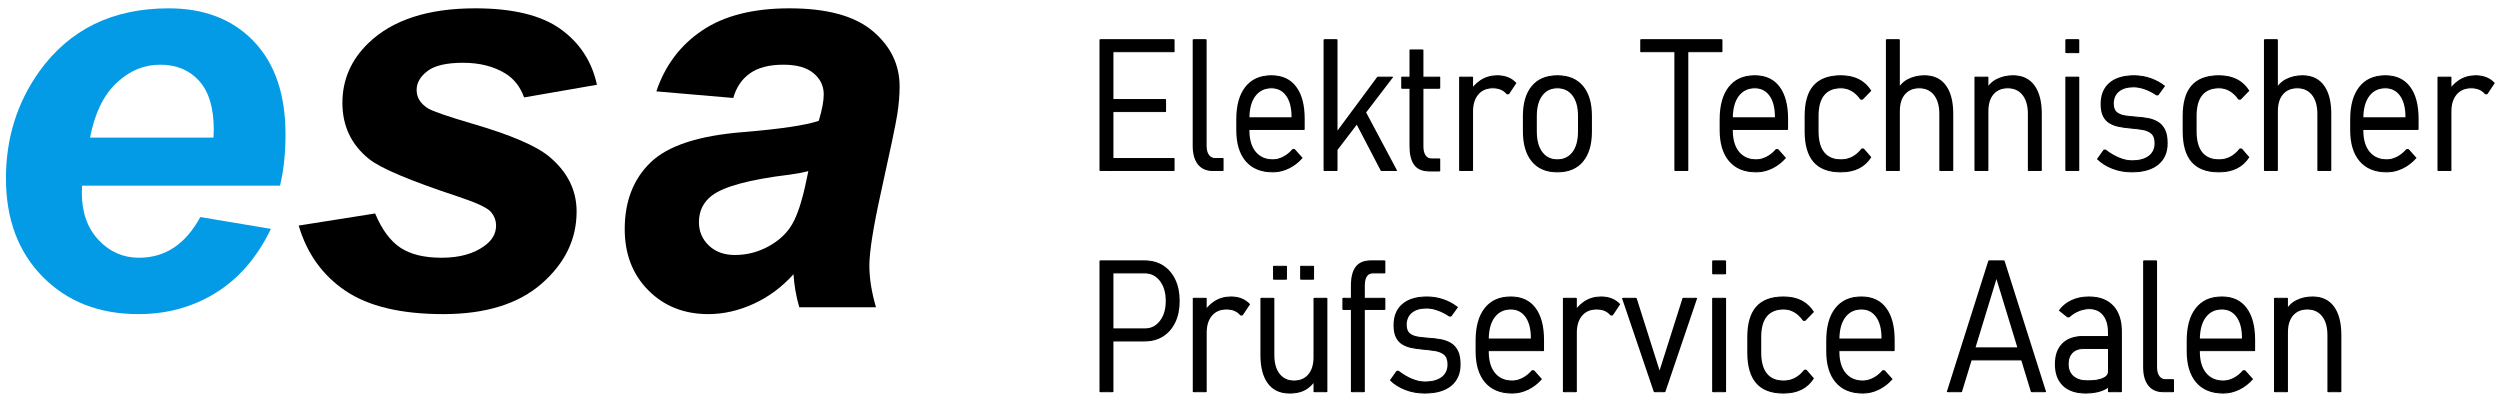 <?xml version="1.0" encoding="UTF-8" standalone="no"?>
<!DOCTYPE svg PUBLIC "-//W3C//DTD SVG 1.1//EN" "http://www.w3.org/Graphics/SVG/1.1/DTD/svg11.dtd">
<svg width="100%" height="100%" viewBox="0 0 840 135" version="1.1" xmlns="http://www.w3.org/2000/svg" xmlns:xlink="http://www.w3.org/1999/xlink" xml:space="preserve" xmlns:serif="http://www.serif.com/" style="fill-rule:evenodd;clip-rule:evenodd;stroke-linejoin:round;stroke-miterlimit:2;">
    <g transform="matrix(1,0,0,1,-347.742,-1126.65)">
        <g transform="matrix(1.056,0,0,0.855,338.749,1094.43)">
            <g>
                <path d="M97.61,110.658L34.636,110.658C34.577,111.883 34.548,112.82 34.548,113.468C34.548,121.105 36.312,127.264 39.84,131.947C43.368,136.63 47.668,138.971 52.741,138.971C61.079,138.971 67.58,133.64 72.245,122.978L94.723,127.625C90.35,138.791 84.505,147.166 77.187,152.75C69.869,158.333 61.662,161.125 52.566,161.125C40.088,161.125 29.942,156.244 22.128,146.482C14.315,136.72 10.408,123.806 10.408,107.741C10.408,92.035 13.936,78.059 20.991,65.812C30.612,49.242 44.344,40.957 62.187,40.957C73.557,40.957 82.595,45.297 89.301,53.978C96.006,62.66 99.359,74.817 99.359,90.45C99.359,97.943 98.776,104.679 97.61,110.658ZM76.443,91.747C76.502,90.378 76.531,89.334 76.531,88.613C76.531,80.112 74.986,73.736 71.895,69.486C68.805,65.235 64.665,63.11 59.475,63.11C54.286,63.11 49.636,65.523 45.525,70.35C41.414,75.177 38.63,82.309 37.172,91.747L76.443,91.747Z" style="fill:rgb(3,155,229);fill-rule:nonzero;"/>
                <path d="M103.557,126.328L127.872,121.573C130.03,127.913 132.712,132.397 135.919,135.027C139.126,137.657 143.499,138.971 149.039,138.971C154.753,138.971 159.33,137.386 162.77,134.217C165.161,132.055 166.356,129.426 166.356,126.328C166.356,124.239 165.744,122.365 164.52,120.708C163.237,119.124 159.767,117.178 154.111,114.873C138.951,108.677 129.563,103.778 125.948,100.176C120.292,94.557 117.464,87.208 117.464,78.131C117.464,69.053 120.205,61.237 125.686,54.681C133.324,45.531 144.665,40.957 159.709,40.957C171.663,40.957 180.701,43.658 186.823,49.061C192.945,54.465 196.823,61.777 198.456,70.999L175.278,75.97C174.053,71.791 172.071,68.657 169.33,66.568C165.598,63.758 161.109,62.353 155.861,62.353C150.613,62.353 146.837,63.434 144.534,65.595C142.231,67.757 141.079,70.242 141.079,73.052C141.079,75.934 142.246,78.311 144.578,80.184C146.036,81.337 150.73,83.354 158.66,86.236C170.905,90.63 179.097,94.953 183.237,99.204C189.068,105.183 191.983,112.387 191.983,120.817C191.983,131.695 188.281,141.133 180.875,149.13C173.47,157.126 163.033,161.125 149.563,161.125C136.152,161.125 125.788,158.081 118.47,151.993C111.152,145.906 106.181,137.35 103.557,126.328Z" style="fill-rule:nonzero;"/>
                <path d="M241.838,76.186L217.348,73.592C220.147,63.362 225.03,55.365 231.998,49.602C238.966,43.838 248.194,40.957 259.68,40.957C271.634,40.957 280.468,43.928 286.182,49.872C291.896,55.816 294.754,63.074 294.754,71.647C294.754,75.105 294.506,78.779 294.01,82.67C293.514,86.56 291.78,96.79 288.806,113.36C286.357,127.048 285.132,136.63 285.132,142.105C285.132,147.004 285.832,152.444 287.232,158.423L262.829,158.423C261.838,154.245 261.226,149.922 260.992,145.455C257.319,150.498 253.092,154.371 248.31,157.072C243.529,159.774 238.718,161.125 233.879,161.125C226.182,161.125 219.826,158.009 214.811,151.777C209.797,145.545 207.29,137.531 207.29,127.733C207.29,116.782 210.045,108.029 215.555,101.473C221.065,94.917 230.905,90.955 245.074,89.586C257.027,88.361 265.016,86.884 269.039,85.155C270.089,80.833 270.613,77.374 270.613,74.781C270.613,71.467 269.535,68.693 267.377,66.46C265.22,64.227 262.013,63.11 257.756,63.11C253.266,63.11 249.724,64.245 247.129,66.514C244.535,68.783 242.771,72.007 241.838,76.186ZM265.715,104.931C264.199,105.435 262.188,105.904 259.68,106.336C247.086,108.209 238.864,110.947 235.016,114.549C232.275,117.142 230.905,120.636 230.905,125.031C230.905,128.633 231.954,131.677 234.054,134.163C236.153,136.648 238.922,137.891 242.363,137.891C246.153,137.891 249.724,136.756 253.077,134.487C256.43,132.217 258.937,129.3 260.599,125.733C262.261,122.167 263.733,116.602 265.016,109.037L265.715,104.931Z" style="fill-rule:nonzero;"/>
            </g>
        </g>
        <g transform="matrix(0.945,0,0,0.321,712.96,1139.98)">
            <path d="M4.954,136.961L4.954,0L8.917,0L8.917,136.961L4.954,136.961ZM7.678,136.961L7.678,124.339L30.658,124.339L30.658,136.961L7.678,136.961ZM7.678,75.262L7.678,62.64L27.631,62.64L27.631,75.262L7.678,75.262ZM7.678,12.622L7.678,0L30.658,0L30.658,12.622L7.678,12.622Z" style="fill-rule:nonzero;stroke:black;stroke-width:0.99px;"/>
            <path d="M42.052,0L42.052,111.245C42.052,115.39 42.35,118.608 42.947,120.9C43.543,123.192 44.373,124.339 45.437,124.339L48.079,124.339L48.079,136.961L44.777,136.961C42.667,136.961 41.025,134.7 39.851,130.179C38.676,125.657 38.089,119.283 38.089,111.057L38.089,0L42.052,0Z" style="fill-rule:nonzero;stroke:black;stroke-width:0.99px;"/>
            <path d="M66.106,138.374C62.124,138.374 59.042,134.559 56.859,126.929C54.675,119.299 53.584,108.514 53.584,94.573L53.584,83.552C53.584,68.983 54.634,57.711 56.735,49.735C58.835,41.76 61.794,37.773 65.61,37.773C69.206,37.773 71.991,41.697 73.963,49.547C75.935,57.397 76.921,68.48 76.921,82.798L76.921,94.007L56.281,94.007L56.281,81.762L73.234,81.762L73.234,80.82C73.234,71.149 72.568,63.661 71.238,58.354C69.908,53.048 68.032,50.395 65.61,50.395C62.95,50.395 60.895,53.189 59.446,58.778C57.996,64.367 57.271,72.28 57.271,82.516L57.271,94.949C57.271,104.746 58.042,112.329 59.583,117.698C61.124,123.067 63.298,125.751 66.106,125.751C67.427,125.751 68.734,124.81 70.027,122.926C71.321,121.042 72.472,118.373 73.481,114.919L76.178,123.773C74.784,128.42 73.206,132.016 71.445,134.559C69.683,137.102 67.904,138.374 66.106,138.374Z" style="fill-rule:nonzero;stroke:black;stroke-width:0.99px;"/>
            <path d="M86.691,122.643L87.462,103.615L103.672,39.185L108.35,39.185L86.691,122.643ZM84.627,136.961L84.627,0L88.59,0L88.59,136.961L84.627,136.961ZM104.938,136.961L95.553,84.023L97.865,71.212L109.754,136.961L104.938,136.961Z" style="fill-rule:nonzero;stroke:black;stroke-width:0.99px;"/>
            <path d="M121.863,137.432C119.515,137.432 117.813,135.202 116.758,130.744C115.703,126.285 115.176,119.88 115.176,111.528L115.176,10.738L119.139,10.738L119.139,111.716C119.139,115.861 119.414,119.079 119.964,121.371C120.515,123.663 121.331,124.81 122.414,124.81L125.111,124.81L125.111,137.432L121.863,137.432ZM112.231,50.866L112.231,39.185L125.111,39.185L125.111,50.866L112.231,50.866Z" style="fill-rule:nonzero;stroke:black;stroke-width:0.99px;"/>
            <path d="M132.817,136.961L132.817,39.185L136.78,39.185L136.78,136.961L132.817,136.961ZM149.632,56.706C149.045,54.634 148.306,53.064 147.417,51.996C146.527,50.929 145.495,50.395 144.321,50.395C141.917,50.395 140.059,52.593 138.748,56.988C137.436,61.384 136.78,67.413 136.78,75.074L136.202,56.235C137.248,50.458 138.614,45.936 140.302,42.671C141.99,39.405 143.853,37.773 145.889,37.773C147.192,37.773 148.371,38.416 149.426,39.704C150.481,40.991 151.403,42.891 152.192,45.402L149.632,56.706Z" style="fill-rule:nonzero;stroke:black;stroke-width:0.99px;"/>
            <path d="M167.273,138.374C163.53,138.374 160.631,134.653 158.576,127.212C156.522,119.77 155.494,109.299 155.494,95.797L155.494,79.878C155.494,66.502 156.522,56.141 158.576,48.793C160.631,41.446 163.53,37.773 167.273,37.773C171.016,37.773 173.915,41.446 175.97,48.793C178.025,56.141 179.052,66.502 179.052,79.878L179.052,96.08C179.052,109.518 178.025,119.927 175.97,127.306C173.915,134.684 171.016,138.374 167.273,138.374ZM167.246,125.751C169.741,125.751 171.672,123.161 173.039,117.98C174.406,112.8 175.089,105.499 175.089,96.08L175.089,79.878C175.089,70.521 174.406,63.268 173.039,58.119C171.672,52.969 169.741,50.395 167.246,50.395C164.769,50.395 162.851,52.969 161.494,58.119C160.136,63.268 159.457,70.521 159.457,79.878L159.457,96.08C159.457,105.499 160.136,112.8 161.494,117.98C162.851,123.161 164.769,125.751 167.246,125.751Z" style="fill-rule:nonzero;stroke:black;stroke-width:0.99px;"/>
            <path d="M209.353,136.961L209.353,5.558L213.316,5.558L213.316,136.961L209.353,136.961ZM197.216,12.622L197.216,0L225.453,0L225.453,12.622L197.216,12.622Z" style="fill-rule:nonzero;stroke:black;stroke-width:0.99px;"/>
            <path d="M237.975,138.374C233.993,138.374 230.911,134.559 228.728,126.929C226.544,119.299 225.453,108.514 225.453,94.573L225.453,83.552C225.453,68.983 226.503,57.711 228.604,49.735C230.705,41.76 233.663,37.773 237.479,37.773C241.075,37.773 243.86,41.697 245.832,49.547C247.804,57.397 248.791,68.48 248.791,82.798L248.791,94.007L228.15,94.007L228.15,81.762L245.103,81.762L245.103,80.82C245.103,71.149 244.438,63.661 243.107,58.354C241.777,53.048 239.901,50.395 237.479,50.395C234.819,50.395 232.764,53.189 231.315,58.778C229.865,64.367 229.14,72.28 229.14,82.516L229.14,94.949C229.14,104.746 229.911,112.329 231.452,117.698C232.993,123.067 235.168,125.751 237.975,125.751C239.296,125.751 240.603,124.81 241.896,122.926C243.19,121.042 244.341,118.373 245.35,114.919L248.047,123.773C246.653,128.42 245.075,132.016 243.314,134.559C241.552,137.102 239.773,138.374 237.975,138.374Z" style="fill-rule:nonzero;stroke:black;stroke-width:0.99px;"/>
            <path d="M268.028,138.374C263.9,138.374 260.808,134.841 258.753,127.777C256.698,120.712 255.671,110.084 255.671,95.891L255.671,79.784C255.671,65.717 256.698,55.199 258.753,48.228C260.808,41.258 263.9,37.773 268.028,37.773C270.376,37.773 272.408,39.076 274.124,41.682C275.839,44.288 277.256,48.197 278.376,53.409L275.431,62.358C274.459,58.339 273.362,55.34 272.142,53.362C270.922,51.384 269.578,50.395 268.11,50.395C265.285,50.395 263.166,52.828 261.753,57.695C260.34,62.562 259.634,69.925 259.634,79.784L259.634,95.891C259.634,105.876 260.34,113.349 261.753,118.31C263.166,123.271 265.285,125.751 268.11,125.751C269.67,125.751 271.087,124.81 272.362,122.926C273.637,121.042 274.789,118.184 275.816,114.354L278.376,123.02C277.256,128.169 275.839,132.016 274.124,134.559C272.408,137.102 270.376,138.374 268.028,138.374Z" style="fill-rule:nonzero;stroke:black;stroke-width:0.99px;"/>
            <path d="M284.568,136.961L284.568,0L288.531,0L288.531,136.961L284.568,136.961ZM303.557,136.961L303.557,77.712C303.557,69.046 302.892,62.326 301.562,57.554C300.232,52.781 298.356,50.395 295.934,50.395C293.586,50.395 291.765,52.514 290.471,56.753C289.178,60.992 288.531,67.005 288.531,74.792L287.953,55.952C289.017,49.233 290.407,44.523 292.122,41.823C293.838,39.123 295.723,37.773 297.778,37.773C300.879,37.773 303.278,41.242 304.975,48.181C306.672,55.12 307.52,64.932 307.52,77.617L307.52,136.961L303.557,136.961Z" style="fill-rule:nonzero;stroke:black;stroke-width:0.99px;"/>
            <path d="M316.052,136.961L316.052,39.185L320.015,39.185L320.015,136.961L316.052,136.961ZM335.042,136.961L335.042,77.712C335.042,69.046 334.376,62.326 333.046,57.554C331.716,52.781 329.84,50.395 327.418,50.395C325.07,50.395 323.249,52.514 321.955,56.753C320.662,60.992 320.015,67.005 320.015,74.792L319.437,55.952C320.501,49.233 321.891,44.523 323.607,41.823C325.322,39.123 327.207,37.773 329.262,37.773C332.363,37.773 334.762,41.242 336.459,48.181C338.156,55.12 339.005,64.932 339.005,77.617L339.005,136.961L335.042,136.961Z" style="fill-rule:nonzero;stroke:black;stroke-width:0.99px;"/>
            <path d="M348.362,13.564L348.362,0L352.325,0L352.325,13.564L348.362,13.564ZM348.362,136.961L348.362,39.185L352.325,39.185L352.325,136.961L348.362,136.961Z" style="fill-rule:nonzero;stroke:black;stroke-width:0.99px;"/>
            <path d="M371.507,138.374C369.177,138.374 366.98,137.196 364.916,134.841C362.852,132.486 361.086,129.205 359.618,124.998L361.902,115.484C363.462,119.064 365.076,121.842 366.746,123.82C368.415,125.799 370.003,126.788 371.507,126.788C374.241,126.788 376.355,125.186 377.851,121.984C379.346,118.781 380.094,114.26 380.094,108.419C380.094,103.521 379.644,100.036 378.745,97.964C377.846,95.891 376.667,94.541 375.209,93.913C373.75,93.285 372.195,92.752 370.544,92.312C369.388,91.998 368.241,91.511 367.104,90.852C365.966,90.193 364.929,89.046 363.994,87.414C363.058,85.781 362.31,83.379 361.751,80.208C361.191,77.037 360.911,72.751 360.911,67.35C360.911,57.93 361.907,50.646 363.897,45.497C365.888,40.347 368.7,37.773 372.333,37.773C374.222,37.773 376.08,38.715 377.906,40.598C379.731,42.482 381.369,45.12 382.818,48.511L380.534,57.836C379.176,55.136 377.768,53.048 376.309,51.572C374.851,50.097 373.47,49.359 372.168,49.359C369.764,49.359 367.902,50.897 366.581,53.974C365.26,57.051 364.599,61.384 364.599,66.973C364.599,71.243 365.007,74.305 365.824,76.157C366.64,78.01 367.709,79.219 369.03,79.784C370.351,80.349 371.791,80.789 373.351,81.103C374.543,81.354 375.75,81.793 376.97,82.421C378.19,83.049 379.314,84.243 380.341,86.001C381.369,87.759 382.194,90.412 382.818,93.96C383.442,97.508 383.754,102.328 383.754,108.419C383.754,117.902 382.685,125.265 380.548,130.508C378.41,135.752 375.397,138.374 371.507,138.374Z" style="fill-rule:nonzero;stroke:black;stroke-width:0.99px;"/>
            <path d="M402.441,138.374C398.313,138.374 395.221,134.841 393.166,127.777C391.111,120.712 390.084,110.084 390.084,95.891L390.084,79.784C390.084,65.717 391.111,55.199 393.166,48.228C395.221,41.258 398.313,37.773 402.441,37.773C404.789,37.773 406.821,39.076 408.537,41.682C410.252,44.288 411.669,48.197 412.789,53.409L409.844,62.358C408.871,58.339 407.775,55.34 406.555,53.362C405.335,51.384 403.991,50.395 402.523,50.395C399.698,50.395 397.579,52.828 396.166,57.695C394.753,62.562 394.047,69.925 394.047,79.784L394.047,95.891C394.047,105.876 394.753,113.349 396.166,118.31C397.579,123.271 399.698,125.751 402.523,125.751C404.083,125.751 405.5,124.81 406.775,122.926C408.05,121.042 409.202,118.184 410.229,114.354L412.789,123.02C411.669,128.169 410.252,132.016 408.537,134.559C406.821,137.102 404.789,138.374 402.441,138.374Z" style="fill-rule:nonzero;stroke:black;stroke-width:0.99px;"/>
            <path d="M418.981,136.961L418.981,0L422.944,0L422.944,136.961L418.981,136.961ZM437.97,136.961L437.97,77.712C437.97,69.046 437.305,62.326 435.975,57.554C434.645,52.781 432.769,50.395 430.347,50.395C427.999,50.395 426.178,52.514 424.884,56.753C423.591,60.992 422.944,67.005 422.944,74.792L422.366,55.952C423.43,49.233 424.82,44.523 426.535,41.823C428.251,39.123 430.136,37.773 432.191,37.773C435.292,37.773 437.691,41.242 439.388,48.181C441.085,55.12 441.933,64.932 441.933,77.617L441.933,136.961L437.97,136.961Z" style="fill-rule:nonzero;stroke:black;stroke-width:0.99px;"/>
            <path d="M462.161,138.374C458.18,138.374 455.098,134.559 452.914,126.929C450.731,119.299 449.639,108.514 449.639,94.573L449.639,83.552C449.639,68.983 450.69,57.711 452.79,49.735C454.891,41.76 457.85,37.773 461.666,37.773C465.262,37.773 468.046,41.697 470.019,49.547C471.991,57.397 472.977,68.48 472.977,82.798L472.977,94.007L452.336,94.007L452.336,81.762L469.289,81.762L469.289,80.82C469.289,71.149 468.624,63.661 467.294,58.354C465.964,53.048 464.088,50.395 461.666,50.395C459.006,50.395 456.951,53.189 455.501,58.778C454.052,64.367 453.327,72.28 453.327,82.516L453.327,94.949C453.327,104.746 454.098,112.329 455.639,117.698C457.18,123.067 459.354,125.751 462.161,125.751C463.482,125.751 464.79,124.81 466.083,122.926C467.377,121.042 468.528,118.373 469.537,114.919L472.234,123.773C470.84,128.42 469.262,132.016 467.501,134.559C465.739,137.102 463.959,138.374 462.161,138.374Z" style="fill-rule:nonzero;stroke:black;stroke-width:0.99px;"/>
            <path d="M480.683,136.961L480.683,39.185L484.646,39.185L484.646,136.961L480.683,136.961ZM497.498,56.706C496.911,54.634 496.173,53.064 495.283,51.996C494.393,50.929 493.361,50.395 492.187,50.395C489.783,50.395 487.926,52.593 486.614,56.988C485.302,61.384 484.646,67.413 484.646,75.074L484.068,56.235C485.114,50.458 486.481,45.936 488.169,42.671C489.857,39.405 491.719,37.773 493.756,37.773C495.058,37.773 496.237,38.416 497.292,39.704C498.347,40.991 499.269,42.891 500.058,45.402L497.498,56.706Z" style="fill-rule:nonzero;stroke:black;stroke-width:0.99px;"/>
            <path d="M7.844,315.368L7.844,302.746L20.641,302.746C23.008,302.746 24.911,300.061 26.351,294.692C27.792,289.323 28.512,282.274 28.512,273.545C28.512,264.69 27.792,257.579 26.351,252.209C24.911,246.84 23.008,244.156 20.641,244.156L7.844,244.156L7.844,231.533L20.448,231.533C22.87,231.533 24.98,233.276 26.778,236.761C28.576,240.247 29.975,245.129 30.975,251.409C31.975,257.688 32.475,265.067 32.475,273.545C32.475,281.96 31.975,289.291 30.975,295.54C29.975,301.788 28.576,306.655 26.778,310.14C24.98,313.625 22.87,315.368 20.448,315.368L7.844,315.368ZM4.954,368.494L4.954,231.533L8.917,231.533L8.917,368.494L4.954,368.494Z" style="fill-rule:nonzero;stroke:black;stroke-width:0.99px;"/>
            <path d="M38.117,368.494L38.117,270.719L42.08,270.719L42.08,368.494L38.117,368.494ZM54.932,288.239C54.345,286.167 53.606,284.597 52.717,283.53C51.827,282.462 50.795,281.928 49.62,281.928C47.217,281.928 45.359,284.126 44.047,288.522C42.736,292.918 42.08,298.946 42.08,306.608L41.502,287.768C42.548,281.991 43.914,277.47 45.602,274.204C47.29,270.939 49.153,269.306 51.189,269.306C52.492,269.306 53.671,269.95 54.726,271.237C55.781,272.524 56.703,274.424 57.492,276.936L54.932,288.239Z" style="fill-rule:nonzero;stroke:black;stroke-width:0.99px;"/>
            <path d="M81.05,368.494L81.05,270.719L84.985,270.719L84.985,368.494L81.05,368.494ZM66.133,270.719L66.133,330.157C66.133,338.76 66.789,345.432 68.101,350.173C69.413,354.914 71.252,357.285 73.619,357.285C75.986,357.285 77.816,355.103 79.109,350.738C80.403,346.374 81.05,340.267 81.05,332.417L81.435,352.858C80.811,357.254 79.719,361.194 78.16,364.679C76.6,368.165 74.564,369.907 72.05,369.907C68.894,369.907 66.459,366.438 64.743,359.499C63.028,352.559 62.17,342.779 62.17,330.157L62.17,270.719L66.133,270.719ZM76.288,250.749L76.288,237.185L80.251,237.185L80.251,250.749L76.288,250.749ZM66.656,250.749L66.656,237.185L70.619,237.185L70.619,250.749L66.656,250.749Z" style="fill-rule:nonzero;stroke:black;stroke-width:0.99px;"/>
            <path d="M94.342,368.494L94.342,257.437C94.342,248.771 94.888,242.287 95.98,237.986C97.071,233.684 98.718,231.533 100.92,231.533L105.598,231.533L105.598,244.156L101.58,244.156C100.479,244.156 99.658,245.239 99.117,247.405C98.576,249.572 98.305,252.853 98.305,257.249L98.305,368.494L94.342,368.494ZM91.315,282.399L91.315,270.719L105.598,270.719L105.598,282.399L91.315,282.399Z" style="fill-rule:nonzero;stroke:black;stroke-width:0.99px;"/>
            <path d="M120.102,369.907C117.772,369.907 115.575,368.73 113.511,366.375C111.447,364.02 109.681,360.739 108.213,356.531L110.497,347.018C112.057,350.597 113.671,353.376 115.341,355.354C117.01,357.332 118.597,358.321 120.102,358.321C122.836,358.321 124.95,356.72 126.446,353.517C127.941,350.314 128.689,345.793 128.689,339.953C128.689,335.055 128.239,331.569 127.34,329.497C126.441,327.425 125.262,326.075 123.804,325.447C122.345,324.819 120.79,324.285 119.139,323.845C117.983,323.531 116.836,323.045 115.699,322.385C114.561,321.726 113.524,320.58 112.589,318.947C111.653,317.314 110.905,314.912 110.346,311.741C109.786,308.57 109.506,304.284 109.506,298.883C109.506,289.464 110.502,282.179 112.492,277.03C114.483,271.881 117.295,269.306 120.928,269.306C122.817,269.306 124.675,270.248 126.501,272.132C128.326,274.016 129.964,276.653 131.413,280.044L129.129,289.37C127.771,286.669 126.363,284.581 124.904,283.106C123.446,281.63 122.065,280.892 120.762,280.892C118.359,280.892 116.497,282.431 115.176,285.508C113.855,288.585 113.194,292.918 113.194,298.507C113.194,302.777 113.602,305.838 114.419,307.691C115.235,309.543 116.304,310.752 117.625,311.317C118.946,311.883 120.386,312.322 121.946,312.636C123.138,312.887 124.345,313.327 125.565,313.955C126.785,314.583 127.909,315.776 128.936,317.534C129.964,319.293 130.789,321.946 131.413,325.494C132.037,329.042 132.349,333.862 132.349,339.953C132.349,349.435 131.28,356.798 129.143,362.042C127.005,367.285 123.992,369.907 120.102,369.907Z" style="fill-rule:nonzero;stroke:black;stroke-width:0.99px;"/>
            <path d="M151.201,369.907C147.219,369.907 144.137,366.092 141.954,358.462C139.77,350.833 138.679,340.047 138.679,326.106L138.679,315.085C138.679,300.516 139.729,289.244 141.83,281.269C143.931,273.294 146.889,269.306 150.705,269.306C154.301,269.306 157.086,273.231 159.058,281.08C161.03,288.93 162.017,300.014 162.017,314.332L162.017,325.541L141.376,325.541L141.376,313.295L158.329,313.295L158.329,312.353C158.329,302.683 157.664,295.194 156.333,289.888C155.003,284.581 153.127,281.928 150.705,281.928C148.045,281.928 145.99,284.723 144.541,290.312C143.091,295.901 142.367,303.813 142.367,314.049L142.367,326.483C142.367,336.279 143.137,343.862 144.678,349.231C146.219,354.6 148.394,357.285 151.201,357.285C152.522,357.285 153.829,356.343 155.123,354.459C156.416,352.575 157.567,349.906 158.576,346.452L161.274,355.307C159.879,359.954 158.301,363.549 156.54,366.092C154.779,368.636 152.999,369.907 151.201,369.907Z" style="fill-rule:nonzero;stroke:black;stroke-width:0.99px;"/>
            <path d="M169.722,368.494L169.722,270.719L173.686,270.719L173.686,368.494L169.722,368.494ZM186.538,288.239C185.951,286.167 185.212,284.597 184.322,283.53C183.433,282.462 182.401,281.928 181.226,281.928C178.823,281.928 176.965,284.126 175.653,288.522C174.341,292.918 173.686,298.946 173.686,306.608L173.108,287.768C174.153,281.991 175.52,277.47 177.208,274.204C178.896,270.939 180.758,269.306 182.795,269.306C184.098,269.306 185.276,269.95 186.331,271.237C187.386,272.524 188.308,274.424 189.097,276.936L186.538,288.239Z" style="fill-rule:nonzero;stroke:black;stroke-width:0.99px;"/>
            <path d="M203.601,350.88L212.243,270.719L216.453,270.719L205.17,368.494L202.032,368.494L190.749,270.719L194.959,270.719L203.601,350.88Z" style="fill-rule:nonzero;stroke:black;stroke-width:0.99px;"/>
            <path d="M222.783,245.098L222.783,231.533L226.746,231.533L226.746,245.098L222.783,245.098ZM222.783,368.494L222.783,270.719L226.746,270.719L226.746,368.494L222.783,368.494Z" style="fill-rule:nonzero;stroke:black;stroke-width:0.99px;"/>
            <path d="M247.635,369.907C243.506,369.907 240.415,366.375 238.36,359.31C236.305,352.245 235.278,341.617 235.278,327.425L235.278,311.317C235.278,297.251 236.305,286.732 238.36,279.762C240.415,272.791 243.506,269.306 247.635,269.306C249.983,269.306 252.015,270.609 253.731,273.215C255.446,275.821 256.863,279.73 257.983,284.942L255.038,293.891C254.065,289.872 252.969,286.874 251.749,284.895C250.529,282.917 249.185,281.928 247.717,281.928C244.892,281.928 242.773,284.362 241.36,289.228C239.947,294.095 239.241,301.458 239.241,311.317L239.241,327.425C239.241,337.41 239.947,344.882 241.36,349.843C242.773,354.804 244.892,357.285 247.717,357.285C249.277,357.285 250.694,356.343 251.969,354.459C253.244,352.575 254.396,349.718 255.423,345.887L257.983,354.553C256.863,359.703 255.446,363.549 253.731,366.092C252.015,368.636 249.983,369.907 247.635,369.907Z" style="fill-rule:nonzero;stroke:black;stroke-width:0.99px;"/>
            <path d="M275.871,369.907C271.89,369.907 268.808,366.092 266.624,358.462C264.441,350.833 263.349,340.047 263.349,326.106L263.349,315.085C263.349,300.516 264.4,289.244 266.5,281.269C268.601,273.294 271.56,269.306 275.376,269.306C278.972,269.306 281.756,273.231 283.729,281.08C285.701,288.93 286.687,300.014 286.687,314.332L286.687,325.541L266.046,325.541L266.046,313.295L282.999,313.295L282.999,312.353C282.999,302.683 282.334,295.194 281.004,289.888C279.674,284.581 277.798,281.928 275.376,281.928C272.716,281.928 270.661,284.723 269.211,290.312C267.762,295.901 267.037,303.813 267.037,314.049L267.037,326.483C267.037,336.279 267.808,343.862 269.349,349.231C270.89,354.6 273.064,357.285 275.871,357.285C277.192,357.285 278.5,356.343 279.793,354.459C281.087,352.575 282.238,349.906 283.247,346.452L285.944,355.307C284.55,359.954 282.972,363.549 281.21,366.092C279.449,368.636 277.669,369.907 275.871,369.907Z" style="fill-rule:nonzero;stroke:black;stroke-width:0.99px;"/>
            <path d="M306.227,368.494L320.978,231.533L325.767,231.533L340.518,368.494L336.115,368.494L323.373,245.757L310.63,368.494L306.227,368.494ZM313.025,335.243L313.025,322.621L334.078,322.621L334.078,335.243L313.025,335.243Z" style="fill-rule:nonzero;stroke:black;stroke-width:0.99px;"/>
            <path d="M363.526,368.494L363.526,306.513C363.526,298.601 362.907,292.462 361.668,288.098C360.43,283.734 358.673,281.551 356.398,281.551C355.059,281.551 353.738,282.305 352.435,283.812C351.132,285.319 349.967,287.454 348.94,290.217L346.05,283.435C347.132,278.977 348.559,275.507 350.33,273.027C352.1,270.546 354.068,269.306 356.233,269.306C359.811,269.306 362.581,272.477 364.544,278.82C366.507,285.162 367.489,294.111 367.489,305.666L367.489,368.494L363.526,368.494ZM355.159,369.907C351.82,369.907 349.233,367.27 347.399,361.995C345.564,356.72 344.646,349.278 344.646,339.67C344.646,330.439 345.49,323.296 347.178,318.241C348.866,313.186 351.233,310.658 354.279,310.658L363.774,310.658L364.159,323.28L354.306,323.28C352.472,323.28 351.054,324.709 350.054,327.566C349.054,330.423 348.554,334.458 348.554,339.67C348.554,345.196 349.183,349.482 350.44,352.528C351.696,355.574 353.472,357.097 355.765,357.097C358.223,357.097 360.132,356.249 361.489,354.553C362.847,352.858 363.526,350.471 363.526,347.394L364.104,360.205C363.535,362.277 362.806,364.036 361.916,365.48C361.026,366.924 360.012,368.023 358.875,368.777C357.737,369.53 356.499,369.907 355.159,369.907Z" style="fill-rule:nonzero;stroke:black;stroke-width:0.99px;"/>
            <path d="M379.983,231.533L379.983,342.779C379.983,346.923 380.282,350.142 380.878,352.434C381.474,354.726 382.304,355.872 383.369,355.872L386.011,355.872L386.011,368.494L382.708,368.494C380.598,368.494 378.956,366.234 377.782,361.712C376.608,357.191 376.02,350.817 376.02,342.59L376.02,231.533L379.983,231.533Z" style="fill-rule:nonzero;stroke:black;stroke-width:0.99px;"/>
            <path d="M404.037,369.907C400.056,369.907 396.973,366.092 394.79,358.462C392.606,350.833 391.515,340.047 391.515,326.106L391.515,315.085C391.515,300.516 392.565,289.244 394.666,281.269C396.767,273.294 399.725,269.306 403.542,269.306C407.138,269.306 409.922,273.231 411.894,281.08C413.867,288.93 414.853,300.014 414.853,314.332L414.853,325.541L394.212,325.541L394.212,313.295L411.165,313.295L411.165,312.353C411.165,302.683 410.5,295.194 409.17,289.888C407.839,284.581 405.963,281.928 403.542,281.928C400.881,281.928 398.826,284.723 397.377,290.312C395.927,295.901 395.203,303.813 395.203,314.049L395.203,326.483C395.203,336.279 395.973,343.862 397.514,349.231C399.056,354.6 401.23,357.285 404.037,357.285C405.358,357.285 406.665,356.343 407.959,354.459C409.252,352.575 410.403,349.906 411.413,346.452L414.11,355.307C412.715,359.954 411.137,363.549 409.376,366.092C407.615,368.636 405.835,369.907 404.037,369.907Z" style="fill-rule:nonzero;stroke:black;stroke-width:0.99px;"/>
            <path d="M422.559,368.494L422.559,270.719L426.522,270.719L426.522,368.494L422.559,368.494ZM441.548,368.494L441.548,309.245C441.548,300.579 440.883,293.86 439.553,289.087C438.223,284.315 436.347,281.928 433.925,281.928C431.576,281.928 429.755,284.048 428.462,288.286C427.168,292.525 426.522,298.538 426.522,306.325L425.944,287.486C427.008,280.766 428.398,276.057 430.113,273.356C431.829,270.656 433.714,269.306 435.769,269.306C438.869,269.306 441.268,272.776 442.965,279.715C444.663,286.654 445.511,296.466 445.511,309.151L445.511,368.494L441.548,368.494Z" style="fill-rule:nonzero;stroke:black;stroke-width:0.99px;"/>
        </g>
    </g>
</svg>
